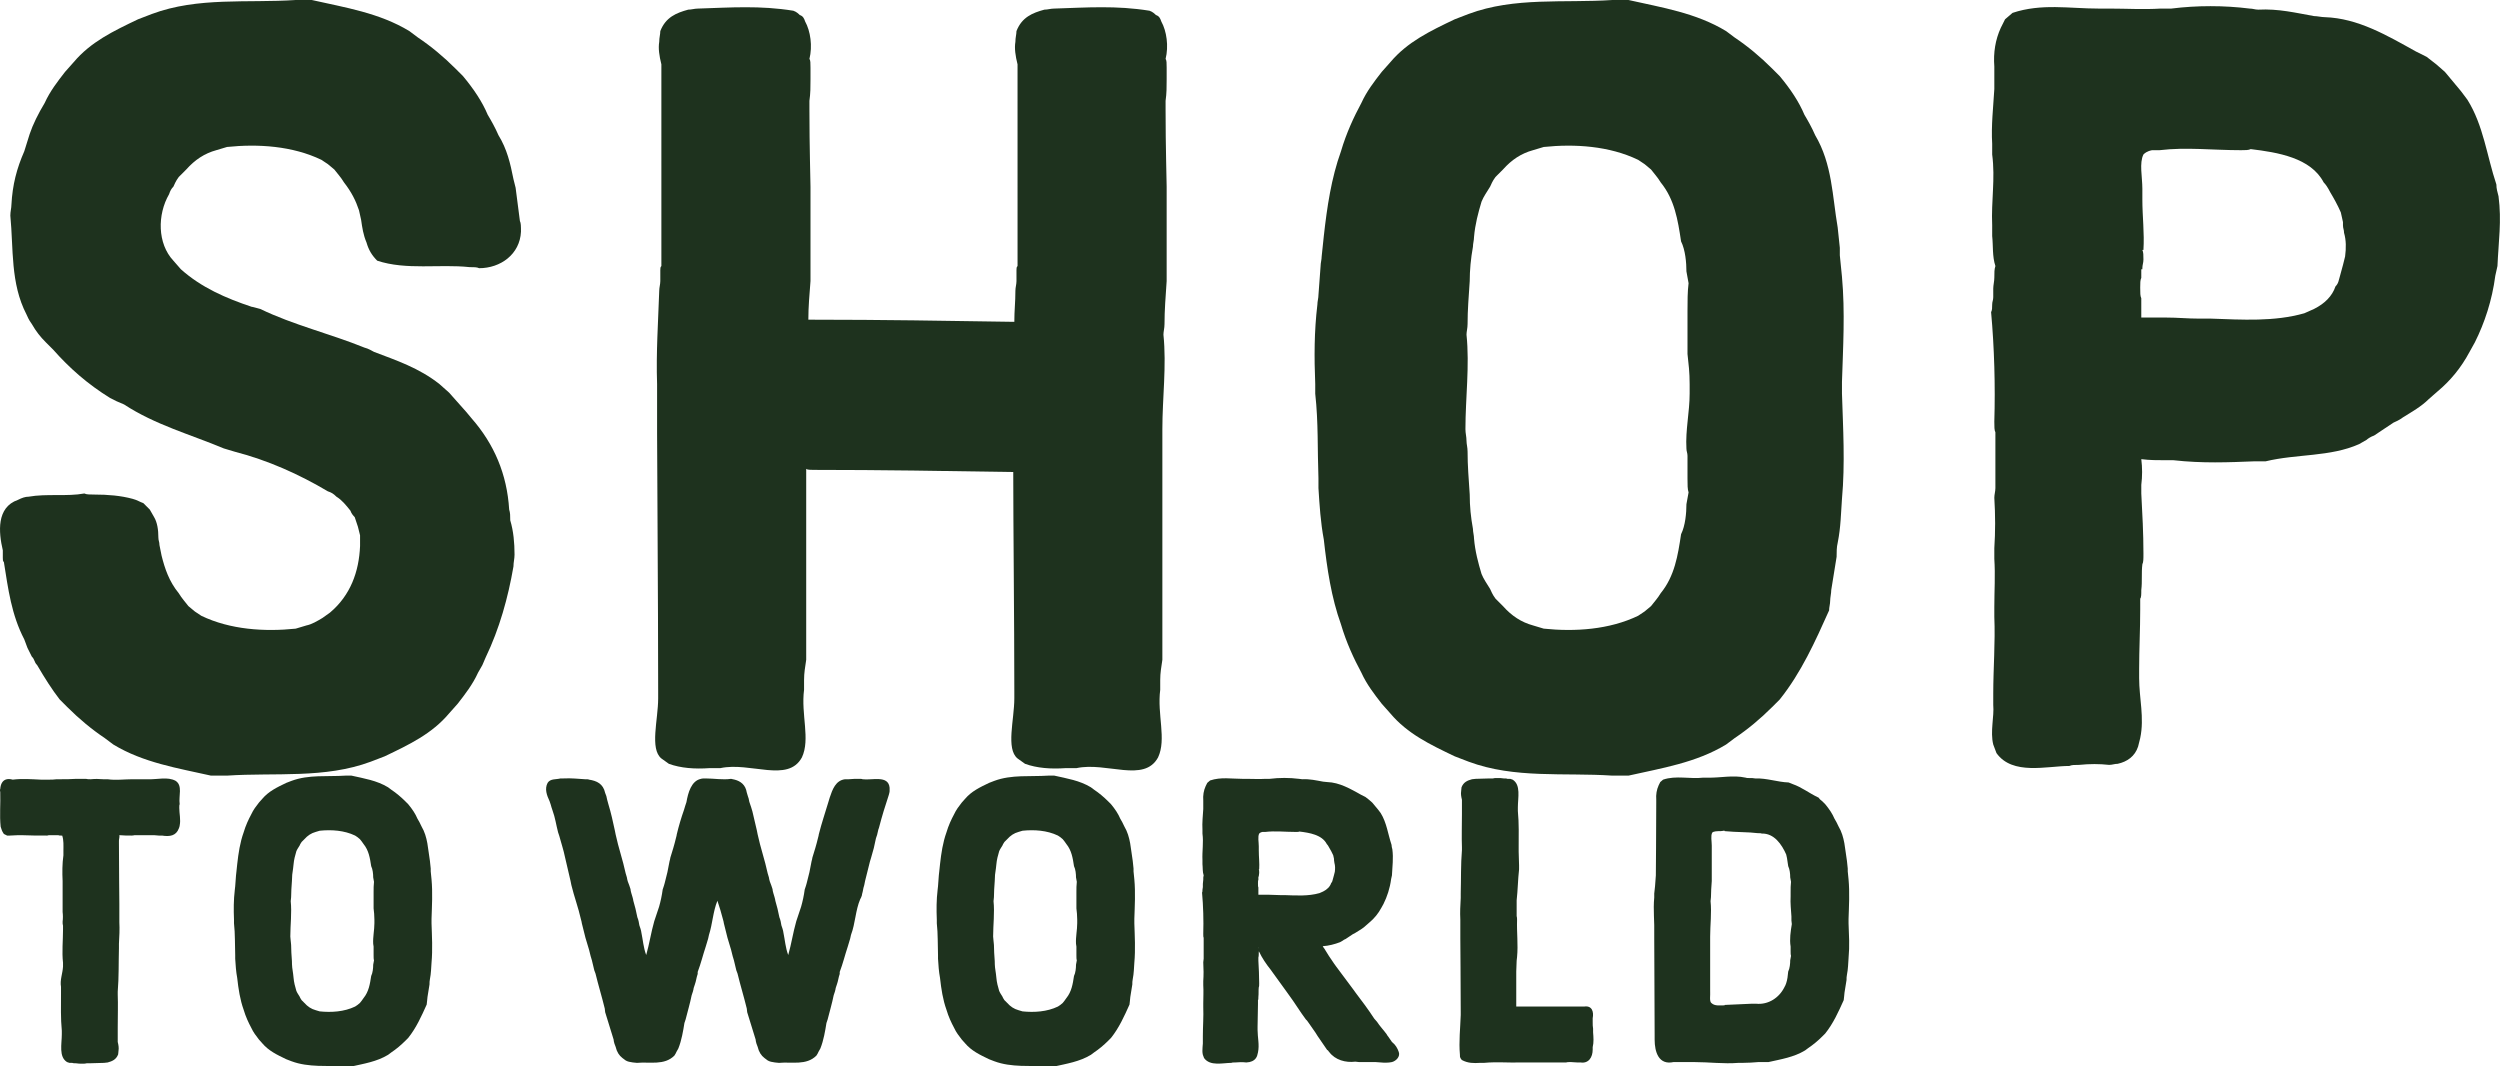 <?xml version="1.0" encoding="UTF-8"?>
<svg id="_レイヤー_2" data-name="レイヤー 2" xmlns="http://www.w3.org/2000/svg" viewBox="0 0 186.43 79.53">
  <defs>
    <style>
      .cls-1 {
        fill: #1e321e;
      }
    </style>
  </defs>
  <g id="_レイヤー_1-2" data-name="レイヤー 1">
    <g>
      <g>
        <path class="cls-1" d="M12.61,14.48c-.88,1.52-.88,3.68.32,4.96l.56.64c1.52,1.36,3.36,2.16,5.28,2.8.08,0,.32.08.64.16,2.48,1.2,5.2,1.84,7.76,2.88.32.08.56.24.72.32,1.68.64,3.36,1.2,4.88,2.4l.72.64,1.28,1.44.4.48c1.68,1.92,2.64,4.16,2.8,6.8.08.24.08.48.08.8.24.8.32,1.68.32,2.56,0,.32-.08.56-.08.88-.4,2.32-1.04,4.64-2.08,6.8l-.24.56-.32.56c-.4.88-.96,1.6-1.52,2.32l-.64.72c-1.28,1.52-2.96,2.32-4.8,3.2l-1.04.4c-3.44,1.28-7.12.8-10.72,1.04h-1.2c-2.48-.56-5.04-.96-7.28-2.32l-.64-.48c-.96-.64-1.92-1.44-2.8-2.32l-.56-.56c-.56-.72-1.12-1.6-1.68-2.56-.24-.24-.16-.4-.4-.64l-.32-.64-.24-.64c-.96-1.84-1.2-3.76-1.52-5.76-.08-.08-.08-.16-.08-.32v-.56c-.32-1.36-.48-3.2,1.12-3.76.32-.16.56-.24.8-.24,1.36-.24,2.88,0,4.16-.24.16.08.4.08.72.08,1.04,0,2,.08,2.88.32.32.08.56.24.8.32l.48.48.32.56c.24.4.32.96.32,1.52,0,.24.08.32.08.56l.16.8c.24.96.56,1.92,1.28,2.8.24.4.48.64.72.96l.48.4.48.32c2.16,1.04,4.72,1.2,7.04.96l.8-.24c.4-.08.8-.32,1.2-.56l.56-.4c1.52-1.28,2.16-3.04,2.24-4.96v-.8l-.16-.64-.24-.72c-.08-.08-.24-.24-.32-.48-.32-.4-.64-.8-1.04-1.04-.24-.24-.4-.32-.64-.4-2.16-1.28-4.48-2.32-6.96-2.96l-.8-.24c-2.48-1.04-5.12-1.76-7.44-3.28l-.56-.24-.48-.24c-1.68-1.04-3.04-2.24-4.24-3.6l-.56-.56c-.4-.4-.72-.8-1.04-1.36-.24-.32-.32-.56-.4-.72-1.2-2.32-.96-4.88-1.2-7.36,0-.32.08-.56.08-.8.08-1.52.4-2.72.96-4l.4-1.28c.24-.72.64-1.52,1.12-2.32.4-.88.96-1.6,1.52-2.32l.64-.72c1.28-1.52,2.96-2.32,4.8-3.2l1.04-.4C14.77-.24,18.45.24,22.05,0h1.2c2.48.56,5.04.96,7.28,2.32l.64.48c.96.64,1.92,1.44,2.8,2.32l.56.56c.8.96,1.44,1.92,1.84,2.88.24.4.56.96.8,1.52.64,1.04.88,2.08,1.12,3.28l.16.64.32,2.48c.08.16.08.4.08.8-.08,1.68-1.52,2.72-3.12,2.72-.16-.08-.4-.08-.72-.08-2.24-.24-4.72.24-6.88-.48-.4-.4-.64-.8-.8-1.36-.24-.56-.32-1.12-.4-1.68l-.16-.72c-.24-.72-.56-1.36-1.12-2.08-.24-.4-.48-.64-.72-.96l-.48-.4-.48-.32c-2.16-1.04-4.72-1.2-7.04-.96l-.8.24c-.88.24-1.6.72-2.24,1.44l-.56.56c-.24.32-.32.56-.4.72-.16.16-.24.32-.32.56Z"/>
        <path class="cls-1" d="M87,5.92c0,.56,0,1.04-.08,1.6v.64c0,2.8.08,5.36.08,5.76v7.04c-.08,1.2-.16,2.16-.16,3.2,0,.32-.08.56-.08.8.24,2.32-.08,4.72-.08,7.04v17.2c-.08.56-.16.96-.16,1.52v.72c-.24,1.84.48,3.68-.16,5.04-1.04,1.92-3.84.32-6.08.8h-.8c-1.12.08-2.16,0-3.04-.32l-.56-.4c-.88-.72-.24-2.88-.24-4.48v-.56c0-5.2-.08-12.32-.08-16.32-5.04-.08-9.84-.16-14.88-.16-.24,0-.48,0-.56-.08v14.24c-.08.56-.16.96-.16,1.52v.72c-.24,1.84.48,3.68-.16,5.04-1.04,1.92-3.84.32-6.08.8h-.8c-1.12.08-2.16,0-3.04-.32l-.56-.4c-.88-.72-.24-2.88-.24-4.48v-.56c0-6.72-.08-16.88-.08-19.2v-3.68c-.08-2.32.08-4.64.16-6.96,0-.24.08-.48.08-.72v-.8c0-.16,0-.24.08-.32V4.8c-.16-.64-.24-1.2-.16-1.68,0-.32.08-.56.08-.8.4-1.04,1.2-1.36,2.08-1.6.24,0,.48-.08.72-.08,2.48-.08,4.64-.24,7.12.16.24.08.4.24.48.32.24.08.32.24.4.48.4.72.56,1.84.32,2.8.08.08.08.32.08.64v.88c0,.56,0,1.04-.08,1.6v.64c0,2.8.08,5.36.08,5.76v7.04c-.08,1.04-.16,1.92-.16,2.88h.4c5.04,0,9.92.08,14.96.16,0-.88.08-1.44.08-2.32,0-.24.08-.48.08-.72v-.8c0-.16,0-.24.08-.32V4.8c-.16-.64-.24-1.2-.16-1.68,0-.32.08-.56.08-.8.4-1.04,1.2-1.36,2.08-1.6.24,0,.48-.08.72-.08,2.48-.08,4.64-.24,7.12.16.24.08.4.24.48.32.24.08.32.24.4.48.4.72.56,1.84.32,2.8.08.08.08.32.08.64v.88Z"/>
        <path class="cls-1" d="M137.36,29.36c.08,2.56.24,5.2,0,7.84-.08,1.04-.08,2.08-.32,3.28-.08.32-.08.72-.08,1.04l-.4,2.48c0,.24-.08.56-.08.8s-.08.48-.08.72c-1.04,2.32-2.08,4.64-3.68,6.64l-.56.56c-.88.88-1.84,1.68-2.8,2.32l-.64.48c-2.24,1.36-4.8,1.76-7.28,2.32h-1.2c-3.6-.24-7.28.24-10.72-1.04l-1.04-.4c-1.84-.88-3.52-1.68-4.8-3.2l-.64-.72c-.56-.72-1.12-1.44-1.52-2.32-.56-1.04-1.12-2.24-1.52-3.6-.72-2-1.04-4.16-1.28-6.32-.24-1.28-.32-2.56-.4-3.84v-.72c-.08-2.16,0-4.16-.24-6.32v-.72c-.08-2-.08-3.92.16-5.92,0-.24.08-.48.08-.72l.16-2.16c0-.24.08-.48.08-.72l.16-1.52c.24-2.16.56-4.32,1.28-6.32.4-1.36.96-2.56,1.52-3.6.4-.88.96-1.6,1.52-2.32l.64-.72c1.28-1.52,2.96-2.32,4.8-3.2l1.04-.4c3.44-1.28,7.12-.8,10.72-1.04h1.2c2.48.56,5.04.96,7.28,2.32l.64.48c.96.64,1.92,1.44,2.8,2.32l.56.56c.8.96,1.44,1.92,1.84,2.88.24.4.56.96.8,1.52,1.28,2.16,1.28,4.56,1.68,6.88l.16,1.52v.56l.16,1.6c.24,2.64.08,5.28,0,7.84v.88ZM125.76,33.44c-.08-1.36.24-2.72.24-4.08v-.72c0-.88-.08-1.52-.16-2.24v-3.2c0-.72,0-1.44.08-2.08l-.16-.88c0-.64-.08-1.6-.4-2.24-.24-1.6-.48-3.12-1.52-4.4-.24-.4-.48-.64-.72-.96l-.48-.4-.48-.32c-2.16-1.04-4.72-1.2-7.04-.96l-.8.24c-.88.24-1.6.72-2.24,1.44l-.56.56c-.24.32-.32.56-.4.72-.24.4-.48.72-.64,1.12-.24.8-.48,1.68-.56,2.64,0,.24-.08.48-.08.72-.16.88-.24,1.76-.24,2.56-.08,1.2-.16,2.16-.16,3.2,0,.32-.08.56-.08.8.24,2.32-.08,4.72-.08,7.04,0,.32.08.56.08.88,0,.24.08.48.08.8,0,1.04.08,2,.16,3.2,0,.88.08,1.68.24,2.56,0,.24.08.48.08.72.08.96.32,1.84.56,2.64.16.4.4.72.64,1.12.08.16.16.4.4.72l.56.56c.64.72,1.36,1.2,2.24,1.44l.8.24c2.32.24,4.88.08,7.04-.96l.48-.32.48-.4c.24-.32.48-.56.72-.96,1.04-1.28,1.28-2.8,1.52-4.4.32-.64.4-1.6.4-2.24l.16-.88c-.08-.24-.08-.56-.08-1.04v-1.68c0-.24-.08-.32-.08-.56Z"/>
        <path class="cls-1" d="M186.24,19.84l-.16.72c-.24,1.84-.8,3.52-1.52,4.96l-.4.72c-.64,1.2-1.44,2.16-2.4,2.96l-.64.56c-.56.56-1.28.96-1.92,1.36-.32.24-.56.32-.72.4l-1.44.96c-.24.08-.48.24-.56.32l-.56.32c-2.16.96-4.64.72-6.96,1.28h-.8c-2,.08-3.92.16-6.08-.08h-.56c-.64,0-1.2,0-1.84-.08.08.64.08,1.28,0,1.92v.64c.08,1.52.16,2.96.16,4.48,0,.4,0,.64-.08.8-.08.64,0,1.28-.08,1.92,0,.32,0,.56-.08.64v.8c0,1.52-.08,2.96-.08,4.48v.64c0,1.52.4,2.96.08,4.48l-.16.64c-.24.72-.8,1.12-1.52,1.28-.24,0-.4.08-.64.08-.72-.08-1.44-.08-2.24,0-.32,0-.56,0-.72.08-1.68,0-4.24.72-5.44-.96l-.24-.64c-.24-.96.08-2.08,0-2.96v-.8c0-1.92.16-3.84.08-5.76v-.72c0-1.2.08-2.4,0-3.6v-.8c.08-1.2.08-2.48,0-3.76,0-.24.08-.48.08-.72v-4.16c-.08-.16-.08-.4-.08-.8.08-2.64,0-5.52-.24-8.16.08-.16.08-.32.08-.56s.08-.32.08-.56v-.64c0-.24.08-.56.08-.8,0-.4,0-.64.08-.88-.24-.72-.16-1.52-.24-2.24v-.8c-.08-1.84.24-3.44,0-5.28v-.8c-.08-1.36.08-2.72.16-4.08v-1.68c-.08-1.04.08-2,.48-2.88l.32-.64.56-.48c2.16-.72,4.24-.32,6.4-.32h.8c1.28,0,2.56.08,3.84,0h.8c1.92-.24,3.92-.24,5.84,0,.24,0,.4.08.64.08,1.52-.08,2.8.24,4.16.48.24,0,.56.08.8.08,2.48.08,4.64,1.36,6.8,2.56l.8.4.72.56.64.56,1.2,1.44.48.64c1.2,1.92,1.44,4.16,2.16,6.32,0,.32.08.56.16.88.24,1.84,0,3.36-.08,5.2ZM174.88,19.12c.08-.64.08-1.2-.08-1.76,0-.24-.08-.32-.08-.56v-.24l-.16-.72c-.24-.56-.56-1.12-.8-1.52-.16-.32-.32-.56-.48-.72-.96-1.84-3.44-2.24-5.44-2.48-.16.08-.4.08-.72.08-2.16,0-4.08-.24-6.08,0h-.56c-.4.08-.56.24-.64.32-.32.64-.08,1.68-.08,2.56v.8c0,1.28.16,2.48.08,3.76h-.08c.08.16.08.4.08.72,0,.24-.08.4-.08.64v.08h-.08v.64c-.08.16-.08.4-.08.72,0,.4,0,.64.08.8v1.44h1.84c.88,0,1.6.08,2.48.08h.88c2.32.08,4.72.24,6.96-.4l.72-.32c.8-.4,1.36-.96,1.6-1.68.24-.24.24-.48.32-.72l.24-.88.16-.64Z"/>
      </g>
      <g>
        <path class="cls-1" d="M13.4,61.56c0,.06-.03.12-.06.21-.21.57-.69.63-1.26.54h-.24c-.21-.03-.42-.03-.63-.03h-1.17s-.12.03-.21.03c-.33,0-.57,0-.93-.03.03.15-.03.27-.03.42v.18c0,1.98.03,3.9.03,4.5v1.38c.03.57,0,1.05-.03,1.62v.33c-.03,1.08,0,2.16-.09,3.24v.21c.03.75,0,1.62,0,2.46v1.08c.06.24.09.45.06.63,0,.12-.03.21-.03.3-.15.39-.45.51-.78.6-.09,0-.18.03-.27.03-.36,0-.69.03-1.05.03h-.24c-.09.03-.18.03-.33.03s-.33,0-.48-.03c-.12,0-.21,0-.27-.03h-.21l-.18-.06c-.63-.39-.39-1.35-.39-2.07v-.27c-.09-.93-.06-1.83-.06-2.76v-.51c-.09-.51.12-.99.15-1.5v-.3c-.09-.81,0-1.65,0-2.46v-.3c-.03-.09-.03-.18-.03-.3.03-.24.03-.48,0-.72v-2.31c-.03-.63-.03-1.29.06-1.92v-.33c0-.39.03-.78-.09-1.14h-.09c-.09,0-.15,0-.21-.03h-.51c-.15,0-.24,0-.3.03-.75,0-1.2,0-1.95-.03h-.21c-.21,0-.42.03-.63.03h-.21l-.24-.12c-.09-.12-.12-.21-.15-.27l-.09-.27c-.09-.87,0-1.71-.03-2.58-.03-.09-.03-.18,0-.24.03-.39.18-.6.39-.69.15-.06.33-.06.54,0,.72-.09,1.41-.03,2.1,0h.6c.21,0,.36,0,.57-.03h.24c.45,0,.78,0,1.23-.03h.72c.09.03.21.03.36.03.3-.03.6-.03.93,0h.33c.6.09,1.23,0,1.83,0h1.17c.69.03,1.47-.21,2.07.12.54.36.21,1.11.3,1.74-.03.06-.03.15-.03.27,0,.45.12.87.03,1.32Z"/>
        <path class="cls-1" d="M32.18,68.85c.03.96.09,1.95,0,2.94-.03.39-.03.78-.12,1.23-.03.12-.03.27-.03.39l-.15.93c0,.09-.03.21-.03.3s-.03.18-.03.27c-.39.87-.78,1.74-1.38,2.49l-.21.21c-.33.33-.69.63-1.05.87l-.24.18c-.84.51-1.8.66-2.73.87h-.45c-1.35-.09-2.73.09-4.02-.39l-.39-.15c-.69-.33-1.32-.63-1.8-1.2l-.24-.27c-.21-.27-.42-.54-.57-.87-.21-.39-.42-.84-.57-1.35-.27-.75-.39-1.56-.48-2.37-.09-.48-.12-.96-.15-1.44v-.27c-.03-.81,0-1.56-.09-2.37v-.27c-.03-.75-.03-1.47.06-2.22,0-.09.03-.18.03-.27l.06-.81c0-.09.03-.18.03-.27l.06-.57c.09-.81.21-1.62.48-2.37.15-.51.36-.96.57-1.35.15-.33.36-.6.57-.87l.24-.27c.48-.57,1.11-.87,1.8-1.2l.39-.15c1.29-.48,2.67-.3,4.02-.39h.45c.93.21,1.89.36,2.73.87l.24.18c.36.24.72.54,1.05.87l.21.21c.3.36.54.72.69,1.08.09.15.21.36.3.57.48.81.48,1.71.63,2.58l.06.57v.21l.06.6c.09.99.03,1.98,0,2.94v.33ZM27.83,70.38c-.03-.51.09-1.02.09-1.53v-.27c0-.33-.03-.57-.06-.84v-1.2c0-.27,0-.54.03-.78l-.06-.33c0-.24-.03-.6-.15-.84-.09-.6-.18-1.17-.57-1.65-.09-.15-.18-.24-.27-.36l-.18-.15-.18-.12c-.81-.39-1.77-.45-2.64-.36l-.3.09c-.33.09-.6.27-.84.54l-.21.21c-.09.12-.12.21-.15.27-.09.15-.18.27-.24.42-.09.3-.18.63-.21.99,0,.09-.03.18-.03.27-.06.33-.09.66-.09.96-.03.45-.06.81-.06,1.2,0,.12-.03.21-.03.3.09.87-.03,1.77-.03,2.64,0,.12.03.21.03.33,0,.09.03.18.03.3,0,.39.03.75.06,1.2,0,.33.03.63.09.96,0,.09.03.18.03.27.03.36.12.69.21.99.06.15.15.27.24.42.03.06.06.15.15.27l.21.21c.24.27.51.45.84.54l.3.09c.87.09,1.83.03,2.64-.36l.18-.12.18-.15c.09-.12.18-.21.27-.36.39-.48.48-1.05.57-1.65.12-.24.15-.6.15-.84l.06-.33c-.03-.09-.03-.21-.03-.39v-.63c0-.09-.03-.12-.03-.21Z"/>
        <path class="cls-1" d="M66.34,58.74v.27c0,.06-.03.15-.06.27-.27.81-.51,1.59-.72,2.4,0,.03-.03.09-.06.18l-.09.39-.09.27c-.09.48-.21.96-.36,1.44l-.09.3-.36,1.44-.06.3-.06.21-.06.3c-.03.12-.06.21-.06.27-.03.12-.09.21-.12.27-.36.84-.36,1.8-.69,2.67l-.06.27-.18.6c-.21.63-.36,1.26-.6,1.89v.15c-.09.24-.12.54-.21.78l-.09.27c0,.06-.03.15-.06.27l-.09.27c-.12.6-.3,1.2-.45,1.8l-.09.27c-.09.57-.21,1.29-.45,1.89l-.15.27c-.03.06-.06.15-.15.27-.75.75-1.83.45-2.79.54-.09,0-.21-.03-.3-.03-.21-.03-.39-.06-.54-.15l-.24-.18c-.24-.18-.42-.45-.51-.84l-.09-.24c-.03-.12-.06-.21-.06-.3l-.63-2.04c0-.09-.03-.18-.03-.27-.21-.87-.48-1.74-.69-2.61l-.09-.24-.18-.75-.09-.3s-.03-.12-.06-.24l-.06-.24-.27-.9-.27-1.08c0-.06-.03-.15-.06-.27-.12-.48-.27-.96-.42-1.41-.33.81-.36,1.71-.63,2.55l-.06.27-.18.6c-.21.63-.36,1.26-.6,1.89v.15c-.09.24-.12.54-.21.78l-.09.27c0,.06-.03.15-.06.27l-.09.27c-.12.6-.3,1.2-.45,1.8l-.09.27c-.09.57-.21,1.29-.45,1.89l-.15.27c-.03.06-.06.15-.15.27-.75.75-1.83.45-2.79.54-.09,0-.21-.03-.3-.03-.21-.03-.39-.06-.54-.15l-.24-.18c-.24-.18-.42-.45-.51-.84l-.09-.24c-.03-.12-.06-.21-.06-.3l-.63-2.04c0-.09-.03-.18-.03-.27-.21-.87-.48-1.74-.69-2.61l-.09-.24-.18-.75-.09-.3s-.03-.12-.06-.24l-.06-.24-.27-.9-.27-1.08c0-.06-.03-.15-.06-.27-.21-.93-.51-1.71-.72-2.58l-.06-.3-.51-2.19-.09-.33-.24-.84-.09-.27c-.15-.57-.21-1.08-.42-1.65l-.06-.18c-.03-.12-.06-.18-.06-.21l-.09-.27c-.21-.45-.39-.93-.15-1.38.21-.33.63-.24.96-.33h.24c.57-.03,1.08.03,1.59.06.15,0,.24,0,.3.03.57.09,1.05.3,1.2.99l.09.24.06.27.09.33c.21.69.33,1.26.48,1.95,0,.03.03.15.06.3.21.99.54,1.92.75,2.91l.09.3c.03.21.09.39.18.6l.09.27c0,.09.03.18.06.3l.09.3c.03.12.06.21.06.27.12.39.21.78.3,1.23.09.21.12.42.15.6l.09.27c.03.12.06.21.06.27.12.57.15,1.11.36,1.68.24-.84.36-1.68.6-2.52l.36-1.08c.12-.42.21-.84.27-1.29l.09-.27.06-.21c.15-.54.27-1.08.36-1.62.03-.12.06-.21.06-.27.15-.48.3-.96.42-1.47.03-.12.06-.21.06-.27.15-.63.33-1.23.54-1.83l.09-.3.09-.27c.12-.69.36-1.59,1.08-1.74.09-.03.21-.03.36-.03.63,0,1.26.12,1.89.03l.27.06c.45.12.81.39.9.96l.09.3c.09.21.06.33.15.54l.09.27.09.3.33,1.41s.03.15.06.3c.21.99.54,1.92.75,2.91l.09.3c.03.21.09.39.18.6l.09.27c0,.09.03.18.06.3l.09.3c.03.12.06.21.06.27.12.39.21.78.3,1.23.09.21.12.42.15.6l.09.27c.03.12.06.21.06.27.12.57.15,1.11.36,1.68.24-.84.36-1.68.6-2.52l.36-1.08c.12-.42.21-.84.27-1.29l.09-.27.06-.21c.15-.54.27-1.08.36-1.62.03-.12.06-.21.06-.27.15-.48.3-.96.42-1.47.03-.12.06-.21.06-.27.21-.84.48-1.62.72-2.43l.09-.3c.21-.63.45-1.29,1.14-1.38h.27c.27-.03.54-.03.81-.03.09,0,.18,0,.24.03.69.09,1.92-.33,2.01.63Z"/>
        <path class="cls-1" d="M84.59,68.85c.03.96.09,1.95,0,2.94-.03.39-.03.78-.12,1.23-.03.12-.03.27-.03.39l-.15.93c0,.09-.03.21-.03.3s-.03.18-.03.27c-.39.87-.78,1.74-1.38,2.49l-.21.21c-.33.33-.69.63-1.05.87l-.24.18c-.84.51-1.8.66-2.73.87h-.45c-1.35-.09-2.73.09-4.02-.39l-.39-.15c-.69-.33-1.32-.63-1.8-1.2l-.24-.27c-.21-.27-.42-.54-.57-.87-.21-.39-.42-.84-.57-1.35-.27-.75-.39-1.56-.48-2.37-.09-.48-.12-.96-.15-1.44v-.27c-.03-.81,0-1.56-.09-2.37v-.27c-.03-.75-.03-1.47.06-2.22,0-.09.03-.18.03-.27l.06-.81c0-.09.03-.18.03-.27l.06-.57c.09-.81.21-1.62.48-2.37.15-.51.36-.96.57-1.35.15-.33.36-.6.57-.87l.24-.27c.48-.57,1.11-.87,1.8-1.2l.39-.15c1.29-.48,2.67-.3,4.02-.39h.45c.93.21,1.89.36,2.73.87l.24.18c.36.24.72.54,1.05.87l.21.21c.3.36.54.72.69,1.08.09.15.21.36.3.57.48.81.48,1.71.63,2.58l.06.57v.21l.06.6c.09.99.03,1.98,0,2.94v.33ZM80.24,70.38c-.03-.51.09-1.02.09-1.53v-.27c0-.33-.03-.57-.06-.84v-1.2c0-.27,0-.54.03-.78l-.06-.33c0-.24-.03-.6-.15-.84-.09-.6-.18-1.17-.57-1.65-.09-.15-.18-.24-.27-.36l-.18-.15-.18-.12c-.81-.39-1.77-.45-2.64-.36l-.3.09c-.33.09-.6.27-.84.54l-.21.21c-.09.12-.12.21-.15.27-.09.15-.18.27-.24.42-.09.3-.18.63-.21.99,0,.09-.03.18-.03.27-.06.33-.09.66-.09.96-.03.45-.06.81-.06,1.2,0,.12-.03.21-.03.3.09.87-.03,1.77-.03,2.64,0,.12.03.21.03.33,0,.09.03.18.03.3,0,.39.03.75.06,1.2,0,.33.03.63.09.96,0,.09.03.18.03.27.03.36.12.69.21.99.06.15.15.27.24.42.03.06.06.15.15.27l.21.21c.24.27.51.45.84.54l.3.09c.87.09,1.83.03,2.64-.36l.18-.12.18-.15c.09-.12.18-.21.27-.36.39-.48.48-1.05.57-1.65.12-.24.15-.6.15-.84l.06-.33c-.03-.09-.03-.21-.03-.39v-.63c0-.09-.03-.12-.03-.21Z"/>
        <path class="cls-1" d="M103.8,79.2c-.45.09-.78.03-1.23,0h-1.23c-.09,0-.18-.03-.27-.03-.72.09-1.5-.12-1.95-.72-.09-.09-.06-.12-.15-.15l-.72-1.05-.15-.24-.48-.69-.15-.21-.09-.09c-.45-.6-.84-1.26-1.29-1.86l-.15-.21-1.02-1.41-.15-.21c-.36-.45-.66-.9-.87-1.35l-.03-.03c0,.21,0,.36-.03.45v.24c.03.57.06,1.11.06,1.68,0,.15,0,.24-.03.3-.03.24,0,.48-.03.72,0,.12,0,.21-.03.24v.3c0,.57-.03,1.11-.03,1.68v.24c0,.57.15,1.11.03,1.68l-.06.24c-.09.27-.3.42-.57.48-.09,0-.15.03-.24.03-.27-.03-.54-.03-.84,0-.12,0-.21,0-.27.03-.63,0-1.59.27-2.04-.36l-.09-.24c-.09-.36.03-.78,0-1.11v-.3c0-.72.06-1.44.03-2.16v-.27c0-.45.03-.9,0-1.35v-.3c.03-.45.03-.93,0-1.41,0-.09.03-.18.03-.27v-1.56c-.03-.06-.03-.15-.03-.3.03-.99,0-2.07-.09-3.06.03-.06.03-.12.03-.21s.03-.12.03-.21v-.24c0-.09.03-.21.03-.3,0-.15,0-.24.03-.33-.09-.27-.06-.57-.09-.84v-.3c-.03-.69.09-1.29,0-1.98v-.3c-.03-.51.03-1.02.06-1.53v-.63c-.03-.39.03-.75.18-1.08l.12-.24.21-.18c.81-.27,1.59-.12,2.4-.12h.3c.48,0,.96.03,1.44,0h.3c.72-.09,1.47-.09,2.19,0,.09,0,.15.03.24.03.57-.03,1.05.09,1.56.18.09,0,.21.03.3.03.93.03,1.74.51,2.55.96l.3.15.27.21.24.21.45.54.18.24c.45.72.54,1.56.81,2.37,0,.12.03.21.06.33.09.69,0,1.26-.03,1.95l-.06.27c-.09.69-.3,1.32-.57,1.86l-.15.27c-.24.45-.54.81-.9,1.11l-.24.21c-.21.21-.48.36-.72.51-.12.09-.21.12-.27.15l-.54.36c-.09.03-.18.09-.21.12l-.21.12c-.39.15-.84.27-1.29.3t.03.06l.09.12c.21.36.45.72.72,1.11l.15.21,1.32,1.77.15.21c.48.63.93,1.23,1.38,1.92l.21.24c.21.33.48.6.72.93t.03.06l.09.12.27.39c.27.21.42.48.51.75.12.33-.18.66-.51.75ZM93.87,64.83c.03.06.03.15.03.27,0,.09-.03.15-.03.24v.03h-.03v.24c-.03.06-.03.15-.03.27,0,.15,0,.24.03.3v.54h.69c.33,0,.6.03.93.03h.33c.87.03,1.77.09,2.61-.15l.27-.12c.3-.15.51-.36.6-.63.09-.09.09-.18.12-.27l.09-.33.06-.24c.03-.24.03-.45-.03-.66,0-.09-.03-.12-.03-.21v-.09l-.06-.27c-.09-.21-.21-.42-.3-.57-.06-.12-.12-.21-.18-.27-.36-.69-1.29-.84-2.04-.93-.06.03-.15.03-.27.03-.81,0-1.53-.09-2.28,0h-.21c-.15.03-.21.09-.24.12-.12.24-.03.63-.03.96v.3c0,.48.06.93.03,1.41h-.03ZM93.84,70.71l.03-.03h-.03v.03Z"/>
        <path class="cls-1" d="M118.8,76.98c.03.36.06.75-.03,1.11v.18c0,.57-.3,1.05-.9.96h-.24c-.21,0-.33-.03-.48-.03s-.27,0-.36.03h-3.36c-.93.03-1.83-.06-2.76.03h-.3c-.48.03-.9.03-1.35-.21-.03-.03-.09-.09-.12-.18-.03-.03-.03-.12-.03-.21-.09-.99.03-2.01.06-2.97v-.21c0-2.25-.03-4.83-.03-5.52v-1.38c-.03-.57,0-1.05.03-1.62v-.33c.03-1.08,0-2.16.09-3.24v-.21c-.03-.75,0-1.62,0-2.46v-1.08c-.06-.24-.09-.45-.06-.63,0-.12.03-.21.03-.3.15-.39.45-.51.78-.6.09,0,.18-.03.27-.03.36,0,.69-.03,1.05-.03h.24c.09-.03.18-.03.33-.03s.33,0,.48.03c.12,0,.21,0,.27.03h.21l.18.06c.63.39.39,1.35.39,2.07v.27c.09.93.06,1.83.06,2.76v.27c0,.33.03.69.03,1.02v.3c-.09.81-.09,1.5-.18,2.31v1.17c.03.09.03.18.03.3-.03.93.09,1.83,0,2.76,0,.09-.03.18-.03.27,0,.27-.03.54-.03.81v2.61h5.07c.6-.09.72.42.63.87v.27c0,.21,0,.36.03.51v.27Z"/>
        <path class="cls-1" d="M137.85,68.85c.03.96.09,1.62,0,2.61-.03.39-.03.78-.12,1.23-.03.12-.03.27-.03.39l-.15.93c0,.09-.03.21-.03.3s-.03.18-.03.27c-.39.87-.78,1.74-1.38,2.49l-.21.21c-.33.33-.69.63-1.05.87l-.24.18c-.84.51-1.8.66-2.73.87h-.75c-.39.03-.75.06-1.2.06h-.3c-1.08.09-2.19-.06-3.3-.06h-1.53c-1.11.24-1.41-.75-1.41-1.68v-.33c0-2.04-.03-5.46-.03-7.23v-.27c.03-.93-.09-1.83,0-2.76v-.3c0-.09.03-.18.03-.27s.03-.18.03-.27l.06-.81c0-.09.03-3.51.03-5.46v-.18c-.03-.39.03-.75.18-1.08l.12-.24.21-.18c.96-.33,2.01-.03,3-.15h.3c.96.03,1.89-.21,2.85,0,.06.03.15.03.24.03h.24c.09,0,.15.03.24.03.87-.03,1.65.27,2.49.3l.3.12c.69.24,1.2.66,1.89.99.09.03.06.06.15.15l.18.15.21.21c.3.36.54.72.69,1.08.09.15.21.36.3.57.48.81.48,1.71.63,2.58l.06.57v.21l.06.6c.09.99.03,1.98,0,2.94v.33ZM133.53,70.59c-.09-.57,0-1.11.09-1.68l-.03-.27v-.3c-.03-.51-.09-.99-.06-1.5v-.3c0-.27,0-.54.03-.78l-.06-.33c0-.24-.03-.6-.15-.84l-.09-.6-.06-.27c-.33-.75-.9-1.59-1.83-1.56-.06-.03-.15-.03-.3-.03-.69-.09-1.53-.06-2.46-.15v-.03h-.09s-.12.03-.21.03c-.24,0-.54,0-.63.12-.12.24-.03.63-.03.96v2.64c-.03.45-.06.81-.06,1.2,0,.12-.03.21-.03.3.09.87-.03,1.77-.03,2.64v4.02c.03.36-.09.84.12.96.24.21.6.15.96.15v-.03l2.01-.09h.33c.93.09,1.74-.45,2.13-1.26.03-.06.09-.15.12-.27.09-.27.12-.54.15-.87.12-.24.15-.6.15-.84l.06-.33c-.03-.09-.03-.21-.03-.39v-.3Z"/>
      </g>
    </g>
  </g>
</svg>